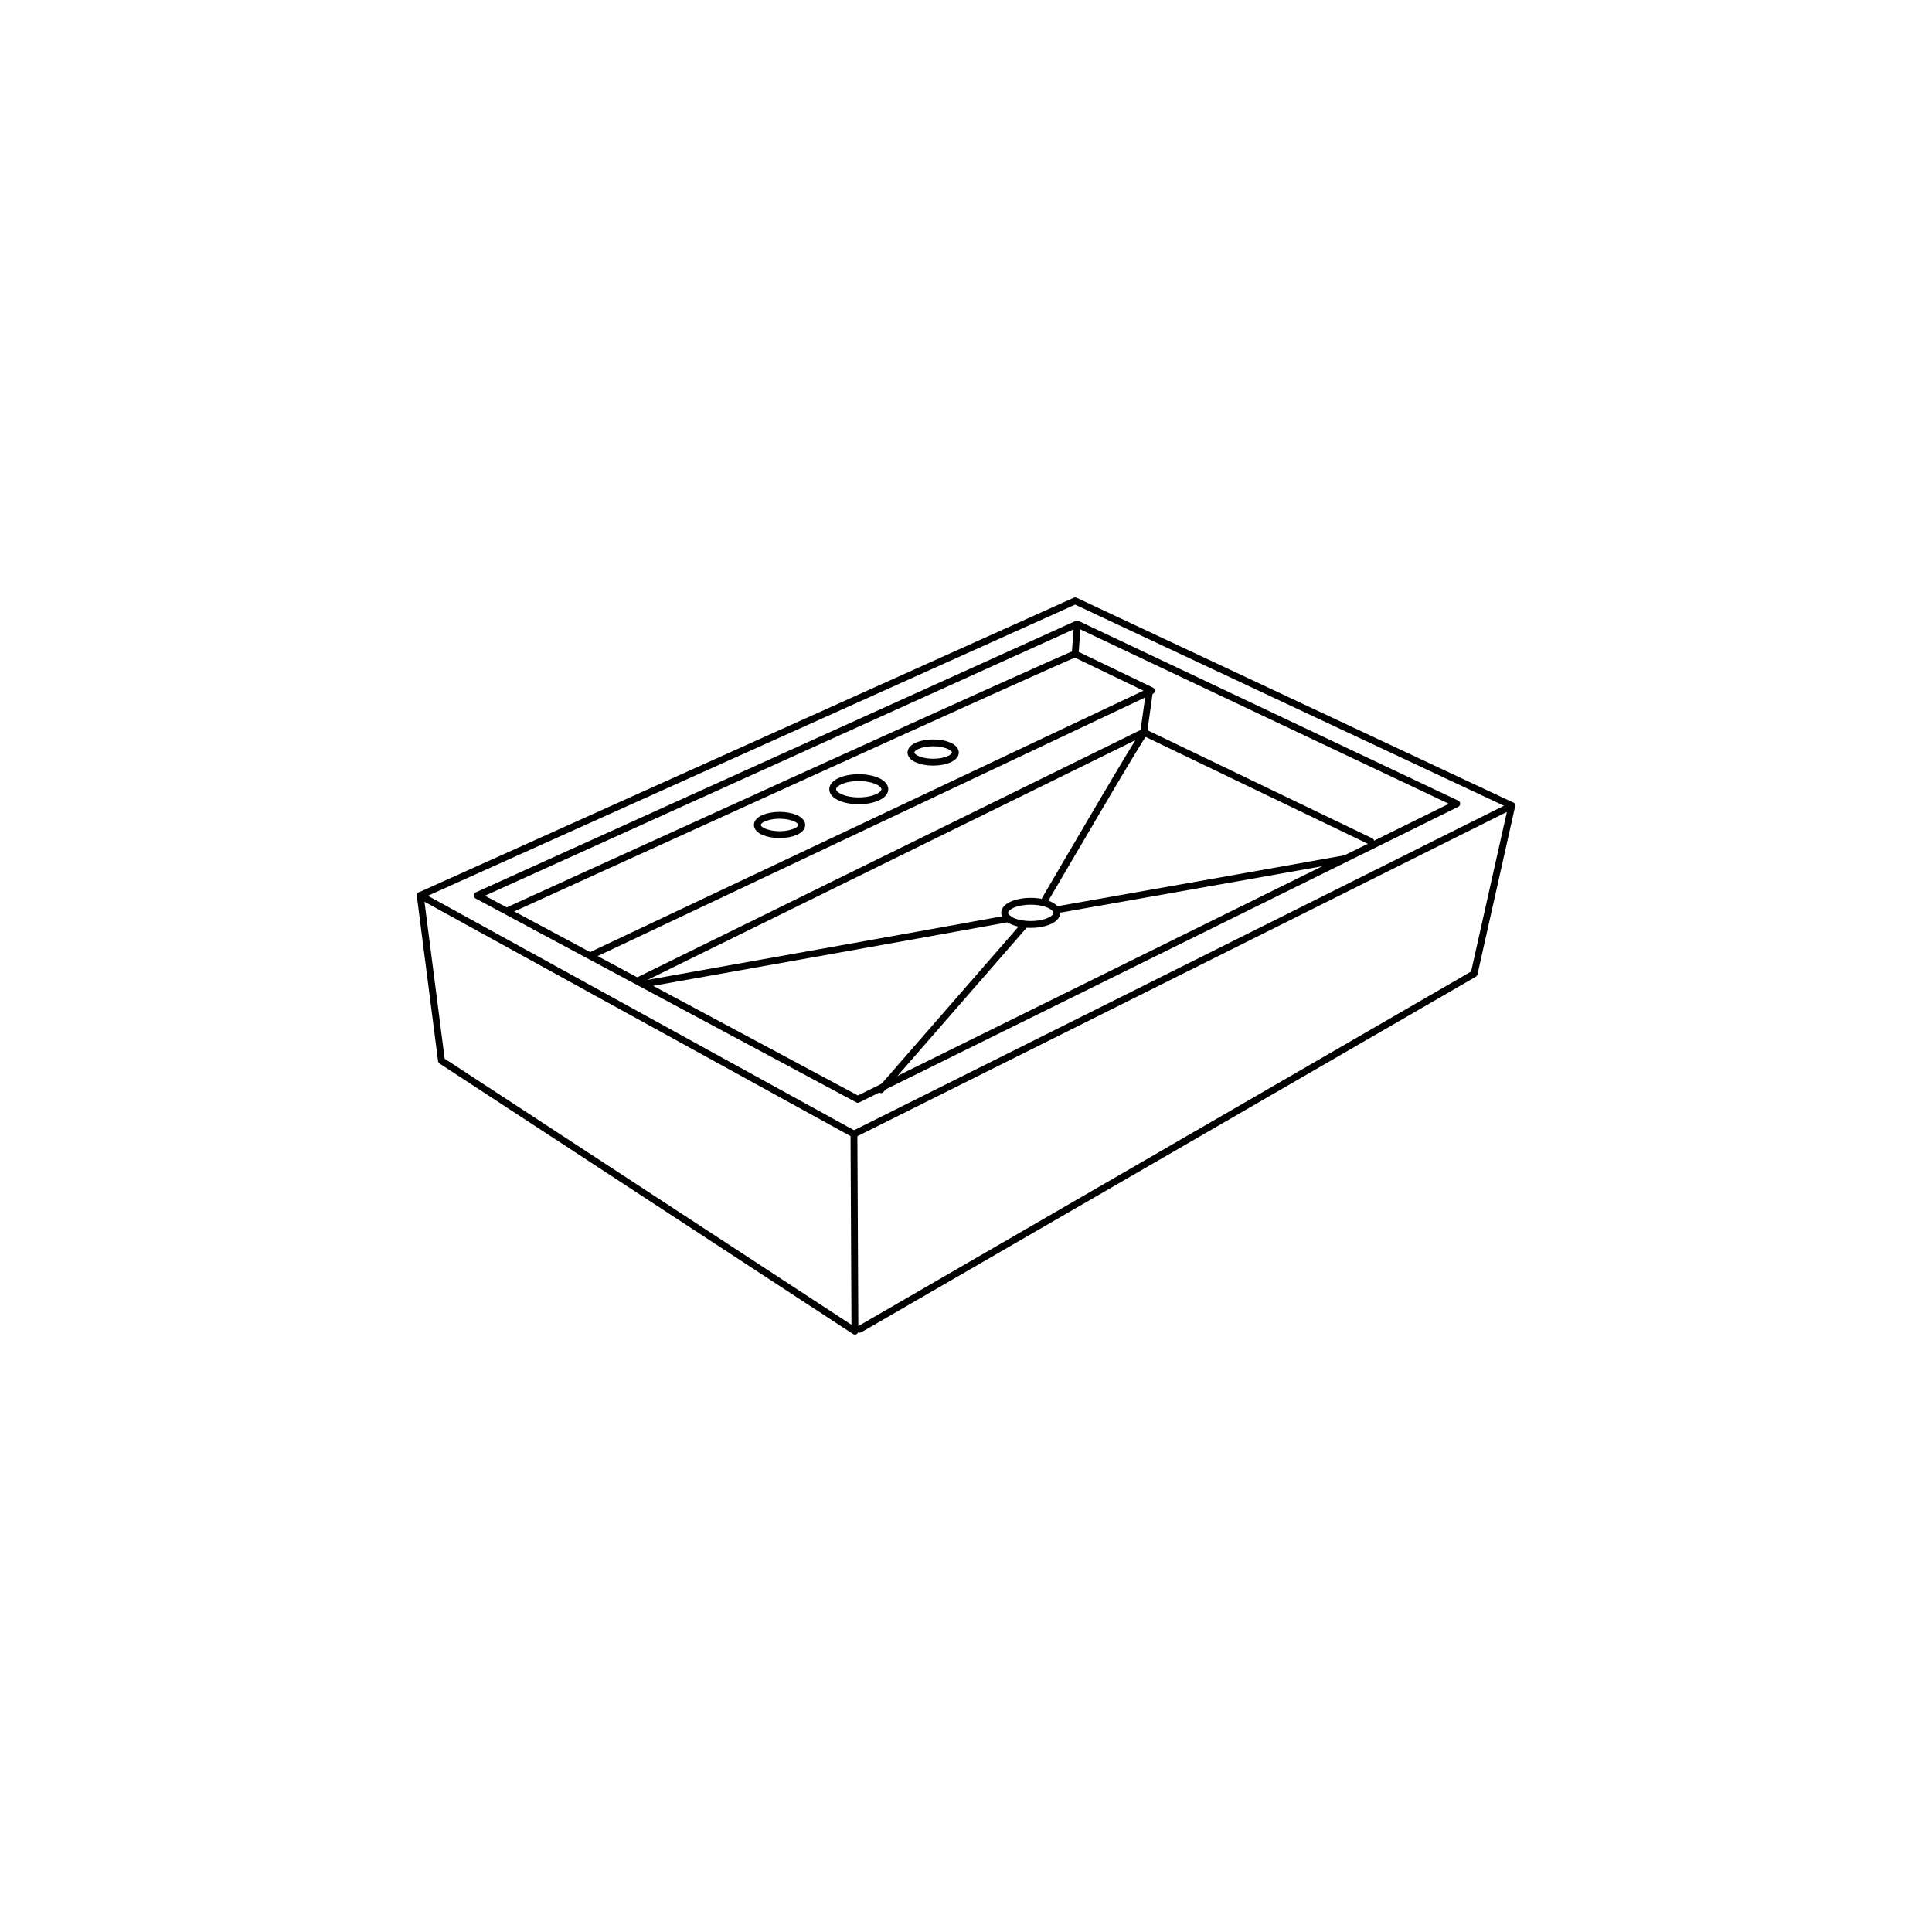 <?xml version="1.0" encoding="utf-8"?>
<!-- Generator: Adobe Illustrator 25.2.3, SVG Export Plug-In . SVG Version: 6.00 Build 0)  -->
<svg version="1.1" id="Layer_1" xmlns="http://www.w3.org/2000/svg" xmlns:xlink="http://www.w3.org/1999/xlink" x="0px" y="0px"
	 viewBox="0 0 200 200" style="enable-background:new 0 0 200 200;" xml:space="preserve">
<style type="text/css">
	.st0{fill:none;stroke:#000000;stroke-width:0.709;stroke-linecap:round;stroke-linejoin:round;stroke-miterlimit:1;}
</style>
<g>
	<polygon class="st0" points="43.5,92.7 88.4,117.4 88.5,137.8 45.7,109.8 	"/>
	<polyline class="st0" points="156.5,83.4 111.3,62.2 43.5,92.7 	"/>
	<polyline class="st0" points="89,137.6 152.6,100.8 156.5,83.4 88.4,117.4 	"/>
	<polyline class="st0" points="150.8,83.2 111.5,64.6 49.4,92.7 88.8,113.8 150.8,83.2 	"/>
	<line class="st0" x1="111.3" y1="67.7" x2="111.5" y2="65"/>
	<polyline class="st0" points="111.3,67.7 119.2,71.5 61.2,98.9 	"/>
	<ellipse class="st0" cx="88.9" cy="81.7" rx="2.7" ry="1.2"/>
	<ellipse class="st0" cx="106.7" cy="94.5" rx="2.7" ry="1.2"/>
	<ellipse class="st0" cx="80.7" cy="85.4" rx="2.3" ry="1"/>
	<ellipse class="st0" cx="96.6" cy="77.9" rx="2.3" ry="1"/>
	<path class="st0" d="M52.5,94.3c0,0,58.8-26.8,58.8-26.6"/>
	<polyline class="st0" points="66.1,101.5 118.4,75.8 119,71.5 	"/>
	<line class="st0" x1="118.4" y1="75.8" x2="141.9" y2="87.1"/>
	<path class="st0" d="M118.5,75.8c-0.5,0.5-8.3,13.9-10.3,17.3"/>
	<path class="st0" d="M106.1,95.7c-4.1,4.7-14.9,17.1-14.9,17.1"/>
	<path class="st0" d="M67,101.8c0,0,29.2-5.2,37.4-6.7"/>
	<path class="st0" d="M109.3,94.2c8-1.4,29.9-5.3,29.9-5.3"/>
</g>
</svg>
